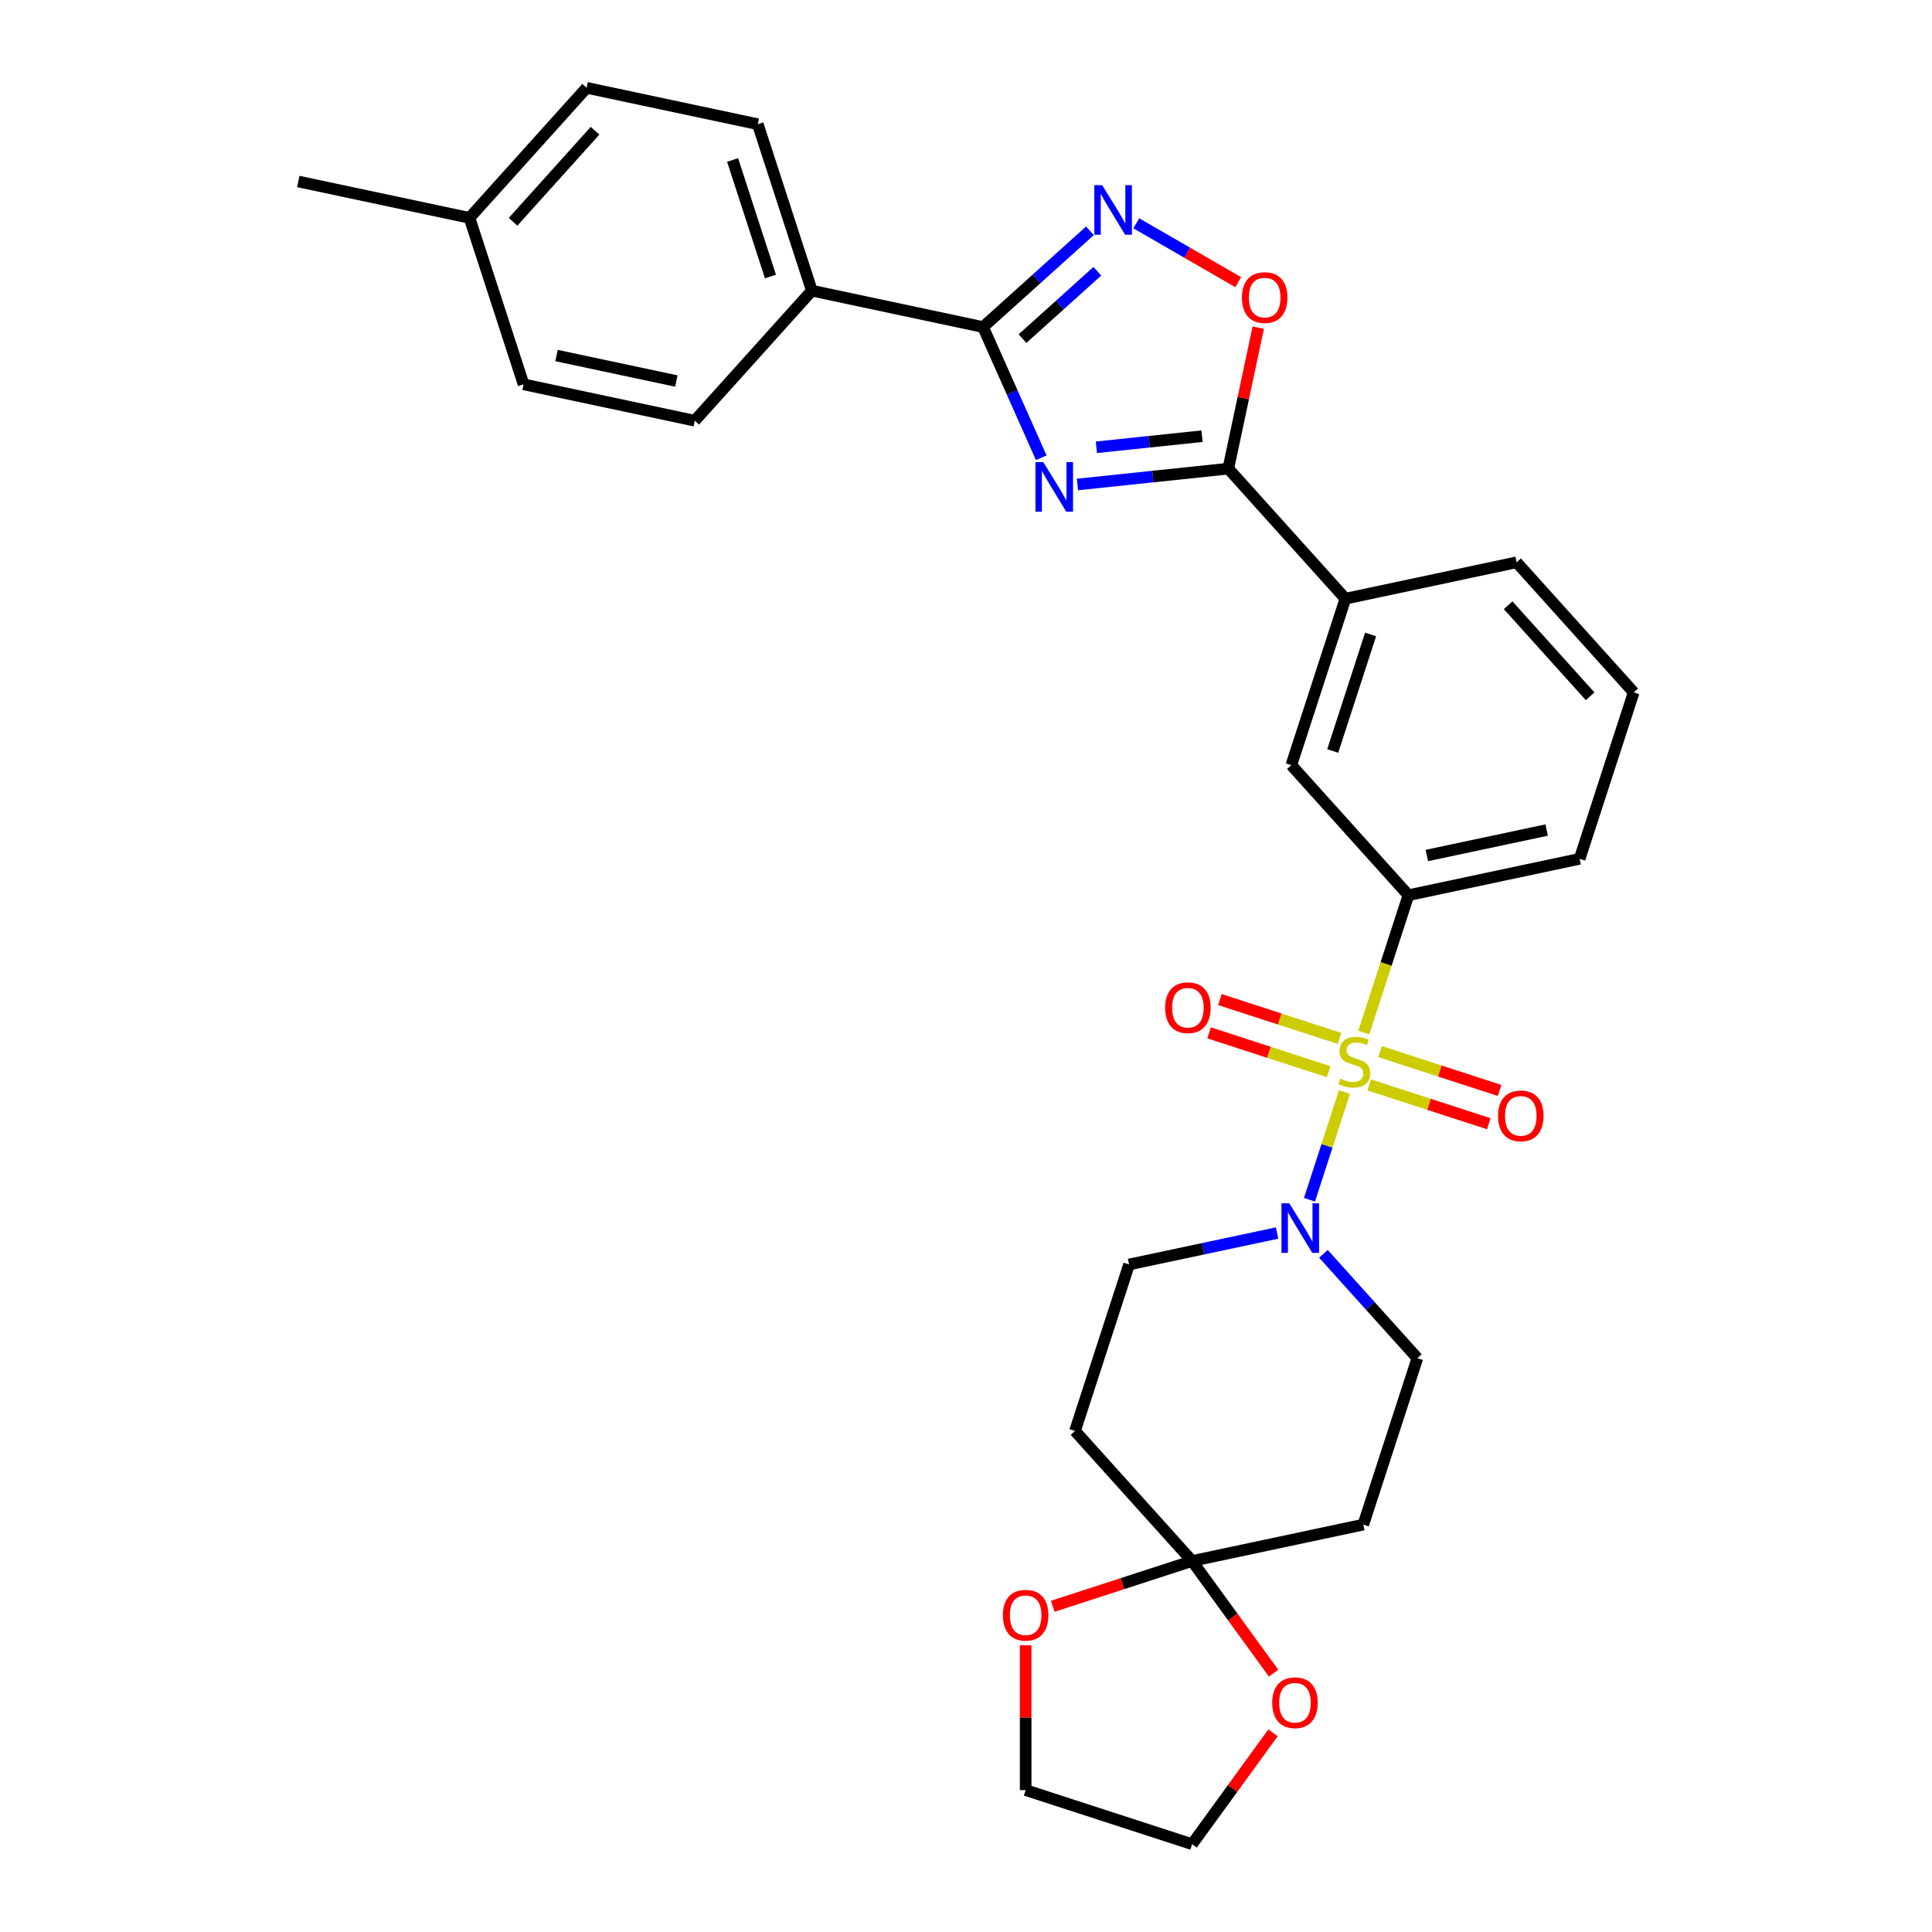 <?xml version='1.0' encoding='iso-8859-1'?>
<svg version='1.1' baseProfile='full'
              xmlns='http://www.w3.org/2000/svg'
                      xmlns:rdkit='http://www.rdkit.org/xml'
                      xmlns:xlink='http://www.w3.org/1999/xlink'
                  xml:space='preserve'
width='1000px' height='1000px' viewBox='0 0 1000 1000'>
<!-- END OF HEADER -->
<rect style='opacity:1.0;fill:#FFFFFF;stroke:none' width='1000' height='1000' x='0' y='0'> </rect>
<path class='bond-4' d='M 695.893,565.255 L 686.839,593.12' style='fill:none;fill-rule:evenodd;stroke:#CCCC00;stroke-width:6px;stroke-linecap:butt;stroke-linejoin:miter;stroke-opacity:1' />
<path class='bond-4' d='M 686.839,593.12 L 677.785,620.986' style='fill:none;fill-rule:evenodd;stroke:#0000FF;stroke-width:6px;stroke-linecap:butt;stroke-linejoin:miter;stroke-opacity:1' />
<path class='bond-6' d='M 705.901,534.455 L 717.451,498.906' style='fill:none;fill-rule:evenodd;stroke:#CCCC00;stroke-width:6px;stroke-linecap:butt;stroke-linejoin:miter;stroke-opacity:1' />
<path class='bond-6' d='M 717.451,498.906 L 729.002,463.357' style='fill:none;fill-rule:evenodd;stroke:#000000;stroke-width:6px;stroke-linecap:butt;stroke-linejoin:miter;stroke-opacity:1' />
<path class='bond-10' d='M 693.318,537.487 L 662.369,527.431' style='fill:none;fill-rule:evenodd;stroke:#CCCC00;stroke-width:6px;stroke-linecap:butt;stroke-linejoin:miter;stroke-opacity:1' />
<path class='bond-10' d='M 662.369,527.431 L 631.42,517.375' style='fill:none;fill-rule:evenodd;stroke:#FF0000;stroke-width:6px;stroke-linecap:butt;stroke-linejoin:miter;stroke-opacity:1' />
<path class='bond-10' d='M 687.719,554.717 L 656.77,544.661' style='fill:none;fill-rule:evenodd;stroke:#CCCC00;stroke-width:6px;stroke-linecap:butt;stroke-linejoin:miter;stroke-opacity:1' />
<path class='bond-10' d='M 656.77,544.661 L 625.821,534.605' style='fill:none;fill-rule:evenodd;stroke:#FF0000;stroke-width:6px;stroke-linecap:butt;stroke-linejoin:miter;stroke-opacity:1' />
<path class='bond-11' d='M 708.7,561.534 L 739.649,571.59' style='fill:none;fill-rule:evenodd;stroke:#CCCC00;stroke-width:6px;stroke-linecap:butt;stroke-linejoin:miter;stroke-opacity:1' />
<path class='bond-11' d='M 739.649,571.59 L 770.598,581.646' style='fill:none;fill-rule:evenodd;stroke:#FF0000;stroke-width:6px;stroke-linecap:butt;stroke-linejoin:miter;stroke-opacity:1' />
<path class='bond-11' d='M 714.298,544.303 L 745.247,554.359' style='fill:none;fill-rule:evenodd;stroke:#CCCC00;stroke-width:6px;stroke-linecap:butt;stroke-linejoin:miter;stroke-opacity:1' />
<path class='bond-11' d='M 745.247,554.359 L 776.197,564.415' style='fill:none;fill-rule:evenodd;stroke:#FF0000;stroke-width:6px;stroke-linecap:butt;stroke-linejoin:miter;stroke-opacity:1' />
<path class='bond-0' d='M 557.668,250.772 L 596.717,246.668' style='fill:none;fill-rule:evenodd;stroke:#0000FF;stroke-width:6px;stroke-linecap:butt;stroke-linejoin:miter;stroke-opacity:1' />
<path class='bond-0' d='M 596.717,246.668 L 635.765,242.564' style='fill:none;fill-rule:evenodd;stroke:#000000;stroke-width:6px;stroke-linecap:butt;stroke-linejoin:miter;stroke-opacity:1' />
<path class='bond-0' d='M 567.489,231.522 L 594.823,228.649' style='fill:none;fill-rule:evenodd;stroke:#0000FF;stroke-width:6px;stroke-linecap:butt;stroke-linejoin:miter;stroke-opacity:1' />
<path class='bond-0' d='M 594.823,228.649 L 622.157,225.777' style='fill:none;fill-rule:evenodd;stroke:#000000;stroke-width:6px;stroke-linecap:butt;stroke-linejoin:miter;stroke-opacity:1' />
<path class='bond-1' d='M 538.955,236.941 L 523.892,203.109' style='fill:none;fill-rule:evenodd;stroke:#0000FF;stroke-width:6px;stroke-linecap:butt;stroke-linejoin:miter;stroke-opacity:1' />
<path class='bond-1' d='M 523.892,203.109 L 508.829,169.277' style='fill:none;fill-rule:evenodd;stroke:#000000;stroke-width:6px;stroke-linecap:butt;stroke-linejoin:miter;stroke-opacity:1' />
<path class='bond-14' d='M 508.829,169.277 L 420.221,150.443' style='fill:none;fill-rule:evenodd;stroke:#000000;stroke-width:6px;stroke-linecap:butt;stroke-linejoin:miter;stroke-opacity:1' />
<path class='bond-32' d='M 508.829,169.277 L 536.492,144.369' style='fill:none;fill-rule:evenodd;stroke:#000000;stroke-width:6px;stroke-linecap:butt;stroke-linejoin:miter;stroke-opacity:1' />
<path class='bond-32' d='M 536.492,144.369 L 564.155,119.461' style='fill:none;fill-rule:evenodd;stroke:#0000FF;stroke-width:6px;stroke-linecap:butt;stroke-linejoin:miter;stroke-opacity:1' />
<path class='bond-32' d='M 529.251,175.268 L 548.615,157.833' style='fill:none;fill-rule:evenodd;stroke:#000000;stroke-width:6px;stroke-linecap:butt;stroke-linejoin:miter;stroke-opacity:1' />
<path class='bond-32' d='M 548.615,157.833 L 567.979,140.397' style='fill:none;fill-rule:evenodd;stroke:#0000FF;stroke-width:6px;stroke-linecap:butt;stroke-linejoin:miter;stroke-opacity:1' />
<path class='bond-2' d='M 635.765,242.564 L 696.38,309.883' style='fill:none;fill-rule:evenodd;stroke:#000000;stroke-width:6px;stroke-linecap:butt;stroke-linejoin:miter;stroke-opacity:1' />
<path class='bond-5' d='M 635.765,242.564 L 643.521,206.077' style='fill:none;fill-rule:evenodd;stroke:#000000;stroke-width:6px;stroke-linecap:butt;stroke-linejoin:miter;stroke-opacity:1' />
<path class='bond-5' d='M 643.521,206.077 L 651.276,169.591' style='fill:none;fill-rule:evenodd;stroke:#FF0000;stroke-width:6px;stroke-linecap:butt;stroke-linejoin:miter;stroke-opacity:1' />
<path class='bond-3' d='M 588.142,115.587 L 614.523,130.818' style='fill:none;fill-rule:evenodd;stroke:#0000FF;stroke-width:6px;stroke-linecap:butt;stroke-linejoin:miter;stroke-opacity:1' />
<path class='bond-3' d='M 614.523,130.818 L 640.905,146.049' style='fill:none;fill-rule:evenodd;stroke:#FF0000;stroke-width:6px;stroke-linecap:butt;stroke-linejoin:miter;stroke-opacity:1' />
<path class='bond-15' d='M 661.022,638.214 L 622.715,646.356' style='fill:none;fill-rule:evenodd;stroke:#0000FF;stroke-width:6px;stroke-linecap:butt;stroke-linejoin:miter;stroke-opacity:1' />
<path class='bond-15' d='M 622.715,646.356 L 584.408,654.498' style='fill:none;fill-rule:evenodd;stroke:#000000;stroke-width:6px;stroke-linecap:butt;stroke-linejoin:miter;stroke-opacity:1' />
<path class='bond-16' d='M 685.01,648.985 L 709.32,675.984' style='fill:none;fill-rule:evenodd;stroke:#0000FF;stroke-width:6px;stroke-linecap:butt;stroke-linejoin:miter;stroke-opacity:1' />
<path class='bond-16' d='M 709.32,675.984 L 733.631,702.984' style='fill:none;fill-rule:evenodd;stroke:#000000;stroke-width:6px;stroke-linecap:butt;stroke-linejoin:miter;stroke-opacity:1' />
<path class='bond-9' d='M 729.002,463.357 L 668.387,396.037' style='fill:none;fill-rule:evenodd;stroke:#000000;stroke-width:6px;stroke-linecap:butt;stroke-linejoin:miter;stroke-opacity:1' />
<path class='bond-24' d='M 729.002,463.357 L 817.61,444.522' style='fill:none;fill-rule:evenodd;stroke:#000000;stroke-width:6px;stroke-linecap:butt;stroke-linejoin:miter;stroke-opacity:1' />
<path class='bond-24' d='M 738.526,442.81 L 800.552,429.626' style='fill:none;fill-rule:evenodd;stroke:#000000;stroke-width:6px;stroke-linecap:butt;stroke-linejoin:miter;stroke-opacity:1' />
<path class='bond-7' d='M 617.03,807.972 L 705.638,789.138' style='fill:none;fill-rule:evenodd;stroke:#000000;stroke-width:6px;stroke-linecap:butt;stroke-linejoin:miter;stroke-opacity:1' />
<path class='bond-17' d='M 617.03,807.972 L 638.118,836.997' style='fill:none;fill-rule:evenodd;stroke:#000000;stroke-width:6px;stroke-linecap:butt;stroke-linejoin:miter;stroke-opacity:1' />
<path class='bond-17' d='M 638.118,836.997 L 659.205,866.022' style='fill:none;fill-rule:evenodd;stroke:#FF0000;stroke-width:6px;stroke-linecap:butt;stroke-linejoin:miter;stroke-opacity:1' />
<path class='bond-18' d='M 617.03,807.972 L 580.973,819.687' style='fill:none;fill-rule:evenodd;stroke:#000000;stroke-width:6px;stroke-linecap:butt;stroke-linejoin:miter;stroke-opacity:1' />
<path class='bond-18' d='M 580.973,819.687 L 544.917,831.403' style='fill:none;fill-rule:evenodd;stroke:#FF0000;stroke-width:6px;stroke-linecap:butt;stroke-linejoin:miter;stroke-opacity:1' />
<path class='bond-30' d='M 617.03,807.972 L 556.415,740.652' style='fill:none;fill-rule:evenodd;stroke:#000000;stroke-width:6px;stroke-linecap:butt;stroke-linejoin:miter;stroke-opacity:1' />
<path class='bond-8' d='M 696.38,309.883 L 668.387,396.037' style='fill:none;fill-rule:evenodd;stroke:#000000;stroke-width:6px;stroke-linecap:butt;stroke-linejoin:miter;stroke-opacity:1' />
<path class='bond-8' d='M 709.412,328.405 L 689.817,388.713' style='fill:none;fill-rule:evenodd;stroke:#000000;stroke-width:6px;stroke-linecap:butt;stroke-linejoin:miter;stroke-opacity:1' />
<path class='bond-31' d='M 696.38,309.883 L 784.988,291.049' style='fill:none;fill-rule:evenodd;stroke:#000000;stroke-width:6px;stroke-linecap:butt;stroke-linejoin:miter;stroke-opacity:1' />
<path class='bond-12' d='M 556.415,740.652 L 584.408,654.498' style='fill:none;fill-rule:evenodd;stroke:#000000;stroke-width:6px;stroke-linecap:butt;stroke-linejoin:miter;stroke-opacity:1' />
<path class='bond-13' d='M 705.638,789.138 L 733.631,702.984' style='fill:none;fill-rule:evenodd;stroke:#000000;stroke-width:6px;stroke-linecap:butt;stroke-linejoin:miter;stroke-opacity:1' />
<path class='bond-19' d='M 420.221,150.443 L 392.228,64.289' style='fill:none;fill-rule:evenodd;stroke:#000000;stroke-width:6px;stroke-linecap:butt;stroke-linejoin:miter;stroke-opacity:1' />
<path class='bond-19' d='M 398.791,143.118 L 379.196,82.81' style='fill:none;fill-rule:evenodd;stroke:#000000;stroke-width:6px;stroke-linecap:butt;stroke-linejoin:miter;stroke-opacity:1' />
<path class='bond-20' d='M 420.221,150.443 L 359.606,217.762' style='fill:none;fill-rule:evenodd;stroke:#000000;stroke-width:6px;stroke-linecap:butt;stroke-linejoin:miter;stroke-opacity:1' />
<path class='bond-28' d='M 658.916,896.894 L 637.973,925.72' style='fill:none;fill-rule:evenodd;stroke:#FF0000;stroke-width:6px;stroke-linecap:butt;stroke-linejoin:miter;stroke-opacity:1' />
<path class='bond-28' d='M 637.973,925.72 L 617.03,954.545' style='fill:none;fill-rule:evenodd;stroke:#000000;stroke-width:6px;stroke-linecap:butt;stroke-linejoin:miter;stroke-opacity:1' />
<path class='bond-27' d='M 530.876,851.6 L 530.876,889.076' style='fill:none;fill-rule:evenodd;stroke:#FF0000;stroke-width:6px;stroke-linecap:butt;stroke-linejoin:miter;stroke-opacity:1' />
<path class='bond-27' d='M 530.876,889.076 L 530.876,926.552' style='fill:none;fill-rule:evenodd;stroke:#000000;stroke-width:6px;stroke-linecap:butt;stroke-linejoin:miter;stroke-opacity:1' />
<path class='bond-21' d='M 392.228,64.289 L 303.62,45.455' style='fill:none;fill-rule:evenodd;stroke:#000000;stroke-width:6px;stroke-linecap:butt;stroke-linejoin:miter;stroke-opacity:1' />
<path class='bond-22' d='M 359.606,217.762 L 270.998,198.928' style='fill:none;fill-rule:evenodd;stroke:#000000;stroke-width:6px;stroke-linecap:butt;stroke-linejoin:miter;stroke-opacity:1' />
<path class='bond-22' d='M 350.082,197.215 L 288.056,184.032' style='fill:none;fill-rule:evenodd;stroke:#000000;stroke-width:6px;stroke-linecap:butt;stroke-linejoin:miter;stroke-opacity:1' />
<path class='bond-34' d='M 303.62,45.455 L 243.005,112.774' style='fill:none;fill-rule:evenodd;stroke:#000000;stroke-width:6px;stroke-linecap:butt;stroke-linejoin:miter;stroke-opacity:1' />
<path class='bond-34' d='M 307.992,67.675 L 265.561,114.799' style='fill:none;fill-rule:evenodd;stroke:#000000;stroke-width:6px;stroke-linecap:butt;stroke-linejoin:miter;stroke-opacity:1' />
<path class='bond-23' d='M 270.998,198.928 L 243.005,112.774' style='fill:none;fill-rule:evenodd;stroke:#000000;stroke-width:6px;stroke-linecap:butt;stroke-linejoin:miter;stroke-opacity:1' />
<path class='bond-29' d='M 243.005,112.774 L 154.397,93.94' style='fill:none;fill-rule:evenodd;stroke:#000000;stroke-width:6px;stroke-linecap:butt;stroke-linejoin:miter;stroke-opacity:1' />
<path class='bond-26' d='M 817.61,444.522 L 845.603,358.369' style='fill:none;fill-rule:evenodd;stroke:#000000;stroke-width:6px;stroke-linecap:butt;stroke-linejoin:miter;stroke-opacity:1' />
<path class='bond-25' d='M 784.988,291.049 L 845.603,358.369' style='fill:none;fill-rule:evenodd;stroke:#000000;stroke-width:6px;stroke-linecap:butt;stroke-linejoin:miter;stroke-opacity:1' />
<path class='bond-25' d='M 780.616,313.27 L 823.047,360.394' style='fill:none;fill-rule:evenodd;stroke:#000000;stroke-width:6px;stroke-linecap:butt;stroke-linejoin:miter;stroke-opacity:1' />
<path class='bond-33' d='M 530.876,926.552 L 617.03,954.545' style='fill:none;fill-rule:evenodd;stroke:#000000;stroke-width:6px;stroke-linecap:butt;stroke-linejoin:miter;stroke-opacity:1' />
<path  class='atom-0' d='M 693.762 558.316
Q 694.052 558.424, 695.247 558.932
Q 696.443 559.439, 697.748 559.765
Q 699.088 560.055, 700.393 560.055
Q 702.821 560.055, 704.234 558.895
Q 705.647 557.7, 705.647 555.634
Q 705.647 554.221, 704.922 553.351
Q 704.234 552.482, 703.147 552.011
Q 702.06 551.54, 700.248 550.996
Q 697.965 550.308, 696.588 549.655
Q 695.247 549.003, 694.269 547.626
Q 693.327 546.249, 693.327 543.93
Q 693.327 540.705, 695.501 538.712
Q 697.711 536.719, 702.06 536.719
Q 705.031 536.719, 708.401 538.133
L 707.567 540.923
Q 704.487 539.654, 702.168 539.654
Q 699.668 539.654, 698.291 540.705
Q 696.914 541.72, 696.951 543.495
Q 696.951 544.872, 697.639 545.706
Q 698.364 546.539, 699.378 547.01
Q 700.429 547.481, 702.168 548.025
Q 704.487 548.749, 705.864 549.474
Q 707.241 550.199, 708.22 551.685
Q 709.234 553.134, 709.234 555.634
Q 709.234 559.185, 706.843 561.106
Q 704.487 562.99, 700.538 562.99
Q 698.255 562.99, 696.516 562.483
Q 694.813 562.011, 692.783 561.178
L 693.762 558.316
' fill='#CCCC00'/>
<path  class='atom-1' d='M 540.003 239.205
L 548.41 252.793
Q 549.243 254.134, 550.584 256.562
Q 551.925 258.99, 551.997 259.135
L 551.997 239.205
L 555.403 239.205
L 555.403 264.86
L 551.888 264.86
L 542.866 250.003
Q 541.815 248.264, 540.692 246.271
Q 539.605 244.278, 539.279 243.662
L 539.279 264.86
L 535.945 264.86
L 535.945 239.205
L 540.003 239.205
' fill='#0000FF'/>
<path  class='atom-4' d='M 570.478 95.835
L 578.884 109.423
Q 579.718 110.764, 581.058 113.191
Q 582.399 115.619, 582.471 115.764
L 582.471 95.835
L 585.878 95.835
L 585.878 121.489
L 582.363 121.489
L 573.34 106.633
Q 572.289 104.893, 571.166 102.901
Q 570.079 100.908, 569.753 100.292
L 569.753 121.489
L 566.419 121.489
L 566.419 95.835
L 570.478 95.835
' fill='#0000FF'/>
<path  class='atom-5' d='M 667.345 622.837
L 675.752 636.425
Q 676.585 637.766, 677.926 640.194
Q 679.266 642.621, 679.339 642.766
L 679.339 622.837
L 682.745 622.837
L 682.745 648.491
L 679.23 648.491
L 670.208 633.635
Q 669.157 631.896, 668.033 629.903
Q 666.946 627.91, 666.62 627.294
L 666.62 648.491
L 663.287 648.491
L 663.287 622.837
L 667.345 622.837
' fill='#0000FF'/>
<path  class='atom-6' d='M 642.823 154.028
Q 642.823 147.868, 645.867 144.426
Q 648.911 140.984, 654.599 140.984
Q 660.288 140.984, 663.332 144.426
Q 666.376 147.868, 666.376 154.028
Q 666.376 160.261, 663.296 163.812
Q 660.216 167.326, 654.599 167.326
Q 648.947 167.326, 645.867 163.812
Q 642.823 160.297, 642.823 154.028
M 654.599 164.428
Q 658.513 164.428, 660.614 161.819
Q 662.752 159.173, 662.752 154.028
Q 662.752 148.991, 660.614 146.455
Q 658.513 143.882, 654.599 143.882
Q 650.686 143.882, 648.548 146.419
Q 646.447 148.955, 646.447 154.028
Q 646.447 159.21, 648.548 161.819
Q 650.686 164.428, 654.599 164.428
' fill='#FF0000'/>
<path  class='atom-11' d='M 603.079 521.59
Q 603.079 515.43, 606.122 511.988
Q 609.166 508.545, 614.855 508.545
Q 620.544 508.545, 623.588 511.988
Q 626.631 515.43, 626.631 521.59
Q 626.631 527.822, 623.551 531.373
Q 620.471 534.888, 614.855 534.888
Q 609.202 534.888, 606.122 531.373
Q 603.079 527.858, 603.079 521.59
M 614.855 531.989
Q 618.768 531.989, 620.87 529.38
Q 623.008 526.735, 623.008 521.59
Q 623.008 516.553, 620.87 514.017
Q 618.768 511.444, 614.855 511.444
Q 610.942 511.444, 608.804 513.98
Q 606.702 516.517, 606.702 521.59
Q 606.702 526.771, 608.804 529.38
Q 610.942 531.989, 614.855 531.989
' fill='#FF0000'/>
<path  class='atom-12' d='M 775.386 577.576
Q 775.386 571.416, 778.43 567.974
Q 781.474 564.531, 787.163 564.531
Q 792.852 564.531, 795.895 567.974
Q 798.939 571.416, 798.939 577.576
Q 798.939 583.808, 795.859 587.359
Q 792.779 590.874, 787.163 590.874
Q 781.51 590.874, 778.43 587.359
Q 775.386 583.845, 775.386 577.576
M 787.163 587.975
Q 791.076 587.975, 793.178 585.366
Q 795.316 582.721, 795.316 577.576
Q 795.316 572.539, 793.178 570.003
Q 791.076 567.43, 787.163 567.43
Q 783.249 567.43, 781.111 569.967
Q 779.01 572.503, 779.01 577.576
Q 779.01 582.758, 781.111 585.366
Q 783.249 587.975, 787.163 587.975
' fill='#FF0000'/>
<path  class='atom-18' d='M 658.499 881.331
Q 658.499 875.171, 661.543 871.729
Q 664.587 868.287, 670.276 868.287
Q 675.965 868.287, 679.008 871.729
Q 682.052 875.171, 682.052 881.331
Q 682.052 887.564, 678.972 891.115
Q 675.892 894.629, 670.276 894.629
Q 664.623 894.629, 661.543 891.115
Q 658.499 887.6, 658.499 881.331
M 670.276 891.731
Q 674.189 891.731, 676.291 889.122
Q 678.428 886.476, 678.428 881.331
Q 678.428 876.294, 676.291 873.758
Q 674.189 871.185, 670.276 871.185
Q 666.362 871.185, 664.224 873.722
Q 662.123 876.258, 662.123 881.331
Q 662.123 886.513, 664.224 889.122
Q 666.362 891.731, 670.276 891.731
' fill='#FF0000'/>
<path  class='atom-19' d='M 519.099 836.037
Q 519.099 829.877, 522.143 826.435
Q 525.187 822.993, 530.876 822.993
Q 536.565 822.993, 539.608 826.435
Q 542.652 829.877, 542.652 836.037
Q 542.652 842.27, 539.572 845.821
Q 536.492 849.336, 530.876 849.336
Q 525.223 849.336, 522.143 845.821
Q 519.099 842.306, 519.099 836.037
M 530.876 846.437
Q 534.789 846.437, 536.891 843.828
Q 539.029 841.183, 539.029 836.037
Q 539.029 831.001, 536.891 828.464
Q 534.789 825.892, 530.876 825.892
Q 526.962 825.892, 524.825 828.428
Q 522.723 830.964, 522.723 836.037
Q 522.723 841.219, 524.825 843.828
Q 526.962 846.437, 530.876 846.437
' fill='#FF0000'/>
</svg>
